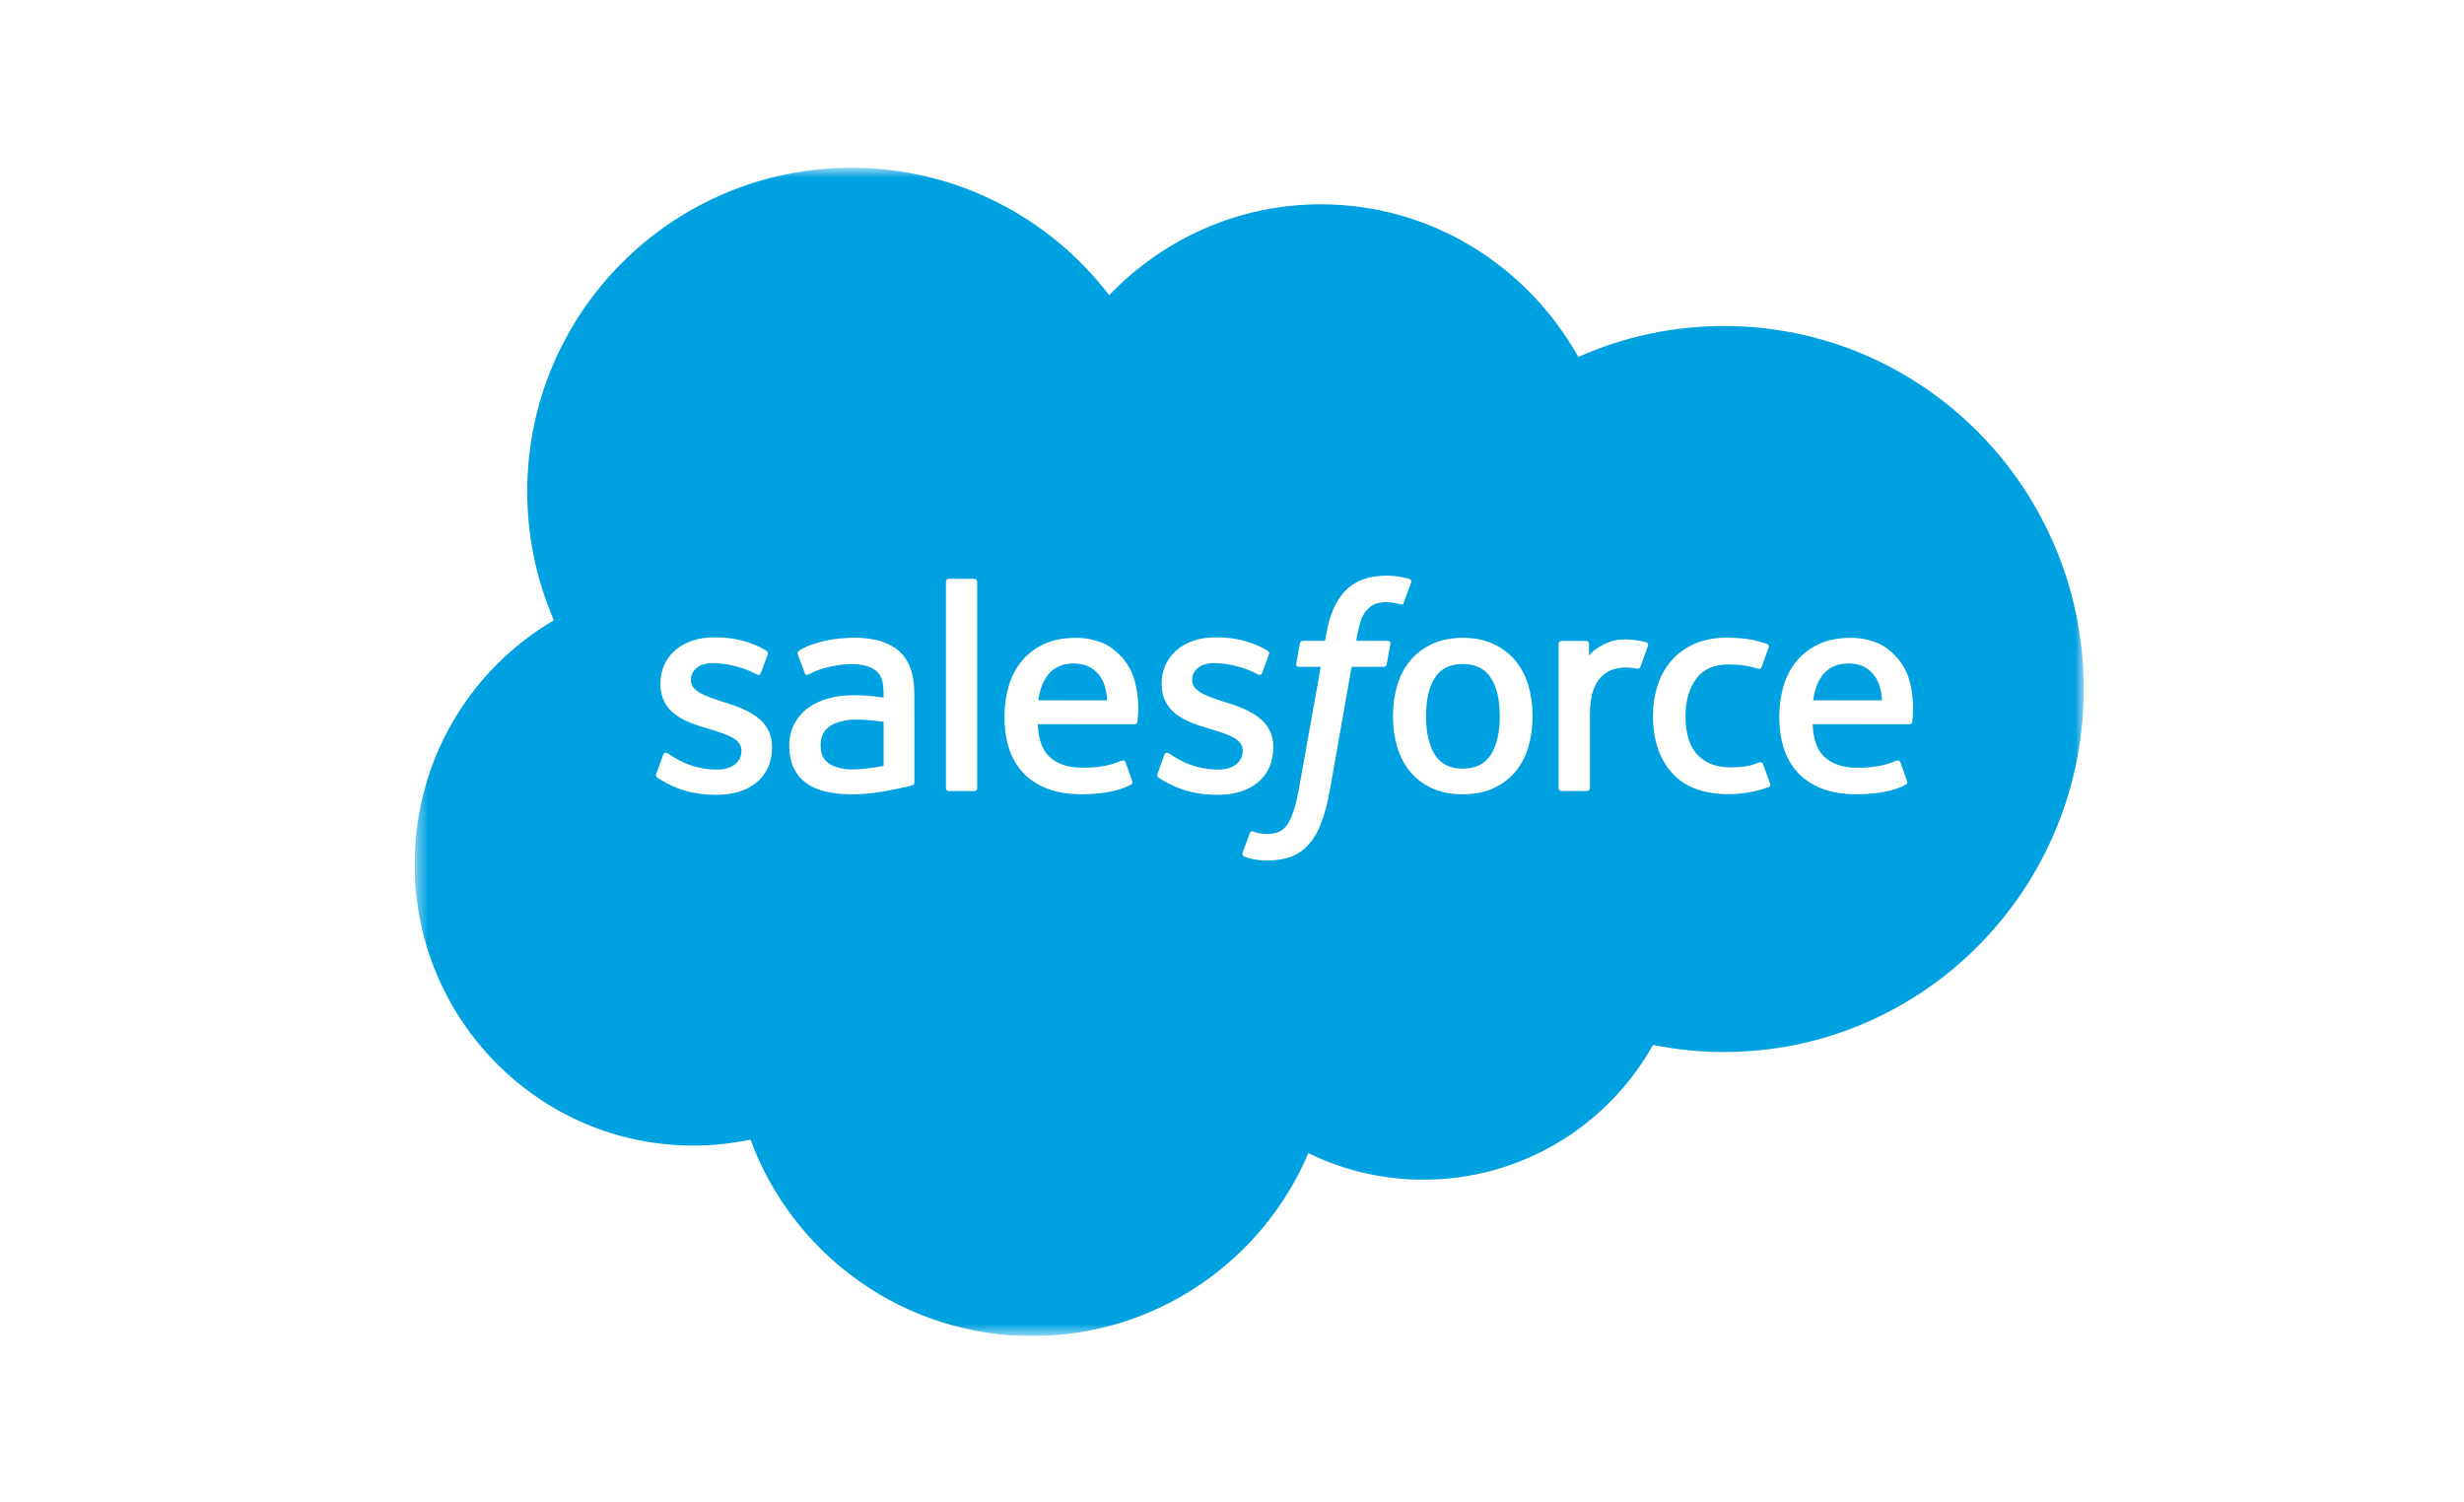 <svg width="187" height="114" viewBox="0 0 187 114" fill="none" xmlns="http://www.w3.org/2000/svg">
<rect width="187" height="114" fill="white"/>
<g clip-path="url(#clip0_1715_9087)">
<mask id="mask0_1715_9087" style="mask-type:luminance" maskUnits="userSpaceOnUse" x="31" y="12" width="128" height="90">
<path d="M31.493 12.733H158.142V101.372H31.493V12.733Z" fill="white"/>
</mask>
<g mask="url(#mask0_1715_9087)">
<path fill-rule="evenodd" clip-rule="evenodd" d="M84.18 22.403C88.266 18.147 93.954 15.506 100.244 15.506C108.606 15.506 115.902 20.169 119.787 27.092C123.262 25.539 127.026 24.739 130.833 24.744C145.915 24.744 158.142 37.077 158.142 52.293C158.142 67.508 145.915 79.843 130.833 79.843C128.991 79.843 127.193 79.657 125.453 79.306C122.032 85.408 115.511 89.531 108.029 89.531C105.002 89.535 102.015 88.848 99.295 87.521C95.827 95.68 87.745 101.4 78.329 101.4C68.521 101.4 60.161 95.195 56.955 86.492C55.526 86.793 54.069 86.945 52.608 86.944C40.931 86.944 31.465 77.379 31.465 65.581C31.465 57.673 35.717 50.769 42.038 47.076C40.699 43.992 40.01 40.666 40.013 37.304C40.013 23.734 51.029 12.733 64.617 12.733C72.595 12.733 79.685 16.525 84.18 22.403Z" fill="#00A1E0"/>
</g>
<path fill-rule="evenodd" clip-rule="evenodd" d="M49.812 58.714C49.733 58.921 49.841 58.965 49.867 59.001C50.104 59.173 50.346 59.298 50.59 59.438C51.881 60.122 53.102 60.323 54.378 60.323C56.976 60.323 58.59 58.941 58.59 56.716V56.673C58.59 54.615 56.768 53.868 55.06 53.328L54.837 53.256C53.55 52.838 52.438 52.477 52.438 51.628V51.585C52.438 50.858 53.088 50.324 54.095 50.324C55.214 50.324 56.541 50.696 57.396 51.169C57.396 51.169 57.648 51.332 57.74 51.088C57.79 50.956 58.222 49.792 58.268 49.666C58.318 49.529 58.231 49.427 58.142 49.373C57.165 48.778 55.816 48.373 54.419 48.373L54.16 48.374C51.781 48.374 50.121 49.812 50.121 51.871V51.915C50.121 54.084 51.953 54.789 53.669 55.279L53.944 55.365C55.194 55.748 56.273 56.08 56.273 56.959V57.003C56.273 57.808 55.572 58.406 54.442 58.406C54.004 58.406 52.606 58.398 51.095 57.443C50.912 57.336 50.808 57.26 50.667 57.173C50.593 57.128 50.406 57.047 50.325 57.291L49.812 58.714ZM87.853 58.714C87.774 58.921 87.882 58.965 87.908 59.001C88.145 59.173 88.387 59.298 88.631 59.438C89.923 60.122 91.144 60.323 92.418 60.323C95.017 60.323 96.632 58.941 96.632 56.716V56.673C96.632 54.615 94.81 53.868 93.102 53.328L92.879 53.256C91.591 52.838 90.479 52.477 90.479 51.628V51.585C90.479 50.858 91.129 50.324 92.136 50.324C93.255 50.324 94.581 50.696 95.437 51.169C95.437 51.169 95.689 51.332 95.781 51.088C95.831 50.956 96.263 49.792 96.309 49.666C96.359 49.529 96.272 49.427 96.183 49.373C95.206 48.778 93.857 48.373 92.46 48.373L92.201 48.374C89.823 48.374 88.162 49.812 88.162 51.871V51.915C88.162 54.084 89.993 54.789 91.71 55.279L91.985 55.365C93.235 55.748 94.315 56.08 94.315 56.959V57.003C94.315 57.808 93.613 58.406 92.484 58.406C92.045 58.406 90.647 58.398 89.136 57.443C88.954 57.336 88.847 57.263 88.708 57.173C88.661 57.144 88.442 57.058 88.367 57.291L87.853 58.714ZM113.823 54.355C113.823 55.612 113.588 56.604 113.127 57.304C112.669 57.997 111.978 58.335 111.014 58.335C110.05 58.335 109.363 57.998 108.912 57.305C108.458 56.605 108.227 55.612 108.227 54.355C108.227 53.099 108.458 52.11 108.912 51.418C109.363 50.731 110.05 50.398 111.014 50.398C111.978 50.398 112.669 50.732 113.127 51.418C113.589 52.11 113.823 53.099 113.823 54.355ZM115.993 52.025C115.779 51.304 115.447 50.669 115.006 50.14C114.563 49.609 114.003 49.183 113.339 48.874C112.676 48.564 111.894 48.407 111.014 48.407C110.134 48.407 109.352 48.564 108.688 48.874C108.026 49.183 107.465 49.609 107.023 50.141C106.581 50.671 106.249 51.305 106.036 52.025C105.824 52.74 105.717 53.524 105.717 54.355C105.717 55.187 105.824 55.971 106.036 56.686C106.249 57.405 106.58 58.039 107.023 58.57C107.466 59.102 108.028 59.525 108.689 59.827C109.353 60.128 110.135 60.282 111.014 60.282C111.894 60.282 112.675 60.128 113.338 59.827C114.001 59.525 114.562 59.102 115.006 58.57C115.447 58.041 115.779 57.406 115.993 56.686C116.204 55.97 116.312 55.185 116.312 54.355C116.312 53.525 116.204 52.741 115.993 52.025ZM133.804 57.998C133.733 57.787 133.527 57.867 133.527 57.867C133.212 57.987 132.877 58.099 132.518 58.155C132.157 58.212 131.757 58.24 131.33 58.24C130.281 58.24 129.445 57.928 128.849 57.311C128.25 56.693 127.914 55.695 127.917 54.345C127.921 53.118 128.218 52.194 128.75 51.489C129.278 50.789 130.084 50.43 131.156 50.43C132.051 50.43 132.734 50.534 133.449 50.758C133.449 50.758 133.619 50.832 133.701 50.608C133.891 50.081 134.031 49.706 134.234 49.126C134.292 48.961 134.151 48.891 134.099 48.871C133.818 48.761 133.154 48.581 132.652 48.505C132.184 48.434 131.636 48.397 131.025 48.397C130.114 48.397 129.302 48.553 128.607 48.861C127.914 49.17 127.326 49.596 126.86 50.127C126.394 50.658 126.04 51.292 125.805 52.012C125.57 52.727 125.451 53.513 125.451 54.346C125.451 56.145 125.937 57.599 126.894 58.664C127.855 59.733 129.296 60.275 131.177 60.275C132.288 60.275 133.428 60.05 134.249 59.727C134.249 59.727 134.405 59.652 134.337 59.469L133.804 57.998ZM137.599 53.15C137.703 52.452 137.894 51.871 138.193 51.418C138.643 50.731 139.328 50.353 140.292 50.353C141.256 50.353 141.891 50.732 142.349 51.418C142.652 51.872 142.784 52.477 142.836 53.151L137.599 53.15ZM144.901 51.616C144.717 50.92 144.262 50.218 143.962 49.897C143.49 49.388 143.027 49.031 142.568 48.834C141.903 48.551 141.188 48.406 140.465 48.407C139.549 48.407 138.716 48.562 138.041 48.879C137.365 49.196 136.796 49.63 136.351 50.169C135.904 50.708 135.57 51.348 135.356 52.075C135.142 52.798 135.034 53.586 135.034 54.419C135.034 55.265 135.146 56.054 135.367 56.763C135.59 57.478 135.948 58.106 136.431 58.629C136.914 59.154 137.535 59.565 138.277 59.852C139.016 60.138 139.913 60.286 140.942 60.283C143.064 60.276 144.18 59.803 144.64 59.549C144.722 59.503 144.799 59.424 144.703 59.198L144.222 57.853C144.149 57.653 143.946 57.725 143.946 57.725C143.42 57.922 142.674 58.272 140.932 58.269C139.793 58.267 138.95 57.93 138.42 57.405C137.877 56.867 137.611 56.078 137.566 54.963L144.907 54.968C144.907 54.968 145.101 54.966 145.121 54.777C145.129 54.699 145.373 53.269 144.901 51.616ZM78.795 53.15C78.899 52.452 79.091 51.871 79.389 51.418C79.839 50.731 80.523 50.353 81.488 50.353C82.453 50.353 83.088 50.732 83.546 51.418C83.848 51.872 83.98 52.477 84.032 53.151L78.795 53.15ZM86.098 51.616C85.913 50.92 85.458 50.218 85.159 49.897C84.686 49.388 84.224 49.031 83.764 48.834C83.1 48.552 82.384 48.407 81.662 48.407C80.746 48.407 79.913 48.562 79.237 48.879C78.561 49.196 77.993 49.63 77.546 50.169C77.101 50.708 76.766 51.348 76.552 52.075C76.338 52.798 76.231 53.586 76.231 54.419C76.231 55.265 76.342 56.054 76.564 56.763C76.786 57.478 77.145 58.106 77.627 58.629C78.11 59.154 78.731 59.565 79.473 59.852C80.213 60.138 81.109 60.286 82.139 60.283C84.26 60.276 85.376 59.803 85.837 59.549C85.918 59.503 85.995 59.424 85.899 59.198L85.419 57.853C85.345 57.653 85.142 57.725 85.142 57.725C84.616 57.922 83.871 58.272 82.128 58.269C80.99 58.267 80.146 57.93 79.616 57.405C79.074 56.867 78.807 56.078 78.762 54.963L86.104 54.968C86.104 54.968 86.297 54.966 86.317 54.777C86.325 54.699 86.569 53.269 86.098 51.616ZM62.925 57.958C62.637 57.728 62.597 57.672 62.501 57.523C62.356 57.298 62.281 56.977 62.281 56.568C62.281 55.923 62.495 55.458 62.937 55.146C62.932 55.147 63.57 54.596 65.066 54.616C65.734 54.628 66.4 54.684 67.059 54.786V58.123H67.061C67.061 58.123 66.127 58.324 65.077 58.387C63.584 58.477 62.92 57.957 62.925 57.958ZM65.847 52.798C65.549 52.776 65.163 52.766 64.7 52.766C64.071 52.766 63.463 52.844 62.892 52.998C62.319 53.152 61.803 53.391 61.359 53.708C60.916 54.025 60.551 54.439 60.294 54.919C60.034 55.404 59.901 55.973 59.901 56.611C59.901 57.262 60.014 57.827 60.237 58.287C60.456 58.744 60.785 59.139 61.195 59.437C61.603 59.734 62.107 59.952 62.691 60.085C63.268 60.217 63.921 60.283 64.635 60.283C65.389 60.283 66.139 60.22 66.865 60.097C67.484 59.991 68.101 59.871 68.715 59.738C68.96 59.682 69.23 59.608 69.23 59.608C69.411 59.562 69.397 59.368 69.397 59.368L69.393 52.653C69.393 51.18 69 50.089 68.226 49.412C67.456 48.737 66.321 48.397 64.854 48.397C64.303 48.397 63.417 48.471 62.886 48.578C62.886 48.578 61.283 48.889 60.623 49.406C60.623 49.406 60.478 49.495 60.557 49.697L61.077 51.094C61.141 51.275 61.318 51.213 61.318 51.213C61.318 51.213 61.373 51.191 61.438 51.153C62.85 50.385 64.637 50.407 64.637 50.407C65.43 50.407 66.042 50.568 66.452 50.882C66.853 51.19 67.056 51.653 67.056 52.632V52.942C66.427 52.851 65.847 52.798 65.847 52.798ZM125.067 49.016C125.078 48.991 125.084 48.965 125.084 48.938C125.084 48.911 125.079 48.885 125.068 48.86C125.058 48.835 125.043 48.813 125.024 48.794C125.005 48.776 124.982 48.761 124.957 48.751C124.832 48.704 124.208 48.572 123.727 48.542C122.804 48.484 122.292 48.64 121.833 48.847C121.378 49.052 120.874 49.384 120.593 49.762L120.592 48.867C120.592 48.744 120.505 48.645 120.381 48.645H118.499C118.377 48.645 118.288 48.744 118.288 48.867V59.819C118.288 59.879 118.312 59.935 118.354 59.977C118.396 60.019 118.452 60.042 118.511 60.042H120.44C120.5 60.042 120.556 60.019 120.598 59.977C120.64 59.935 120.663 59.879 120.663 59.819V54.348C120.663 53.613 120.744 52.881 120.905 52.421C121.065 51.965 121.281 51.602 121.549 51.341C121.803 51.089 122.114 50.902 122.456 50.795C122.776 50.704 123.108 50.657 123.441 50.657C123.825 50.657 124.247 50.755 124.247 50.755C124.389 50.771 124.468 50.685 124.515 50.557C124.642 50.222 124.999 49.216 125.067 49.016Z" fill="#FFFFFE"/>
<path fill-rule="evenodd" clip-rule="evenodd" d="M106.961 43.94C106.723 43.868 106.48 43.81 106.235 43.768C105.905 43.713 105.571 43.687 105.237 43.69C103.909 43.69 102.862 44.066 102.128 44.806C101.398 45.542 100.901 46.662 100.652 48.136L100.562 48.634H98.895C98.895 48.634 98.692 48.626 98.649 48.847L98.376 50.374C98.356 50.52 98.419 50.612 98.615 50.611H100.237L98.591 59.8C98.462 60.54 98.315 61.149 98.151 61.61C97.99 62.065 97.833 62.406 97.639 62.654C97.452 62.894 97.274 63.07 96.967 63.173C96.714 63.258 96.423 63.297 96.103 63.297C95.925 63.297 95.689 63.267 95.514 63.233C95.34 63.198 95.249 63.159 95.118 63.104C95.118 63.104 94.928 63.032 94.853 63.222C94.792 63.378 94.36 64.567 94.308 64.715C94.256 64.86 94.329 64.974 94.422 65.007C94.638 65.085 94.798 65.134 95.092 65.203C95.501 65.3 95.845 65.306 96.168 65.306C96.844 65.306 97.46 65.211 97.97 65.026C98.484 64.841 98.931 64.517 99.327 64.079C99.755 63.607 100.024 63.112 100.281 62.437C100.536 61.768 100.753 60.938 100.926 59.97L102.58 50.611H104.999C104.999 50.611 105.203 50.618 105.245 50.397L105.519 48.87C105.538 48.724 105.475 48.633 105.279 48.634H102.932C102.943 48.581 103.05 47.755 103.32 46.978C103.435 46.646 103.651 46.378 103.834 46.194C104.006 46.019 104.216 45.888 104.449 45.812C104.704 45.733 104.97 45.695 105.237 45.698C105.458 45.698 105.675 45.725 105.84 45.759C106.068 45.808 106.156 45.833 106.216 45.851C106.455 45.924 106.487 45.853 106.534 45.737L107.096 44.196C107.153 44.03 107.013 43.96 106.961 43.94ZM74.159 59.819C74.159 59.942 74.072 60.042 73.949 60.042H72.002C71.878 60.042 71.791 59.942 71.791 59.819V44.149C71.791 44.026 71.878 43.927 72.002 43.927H73.949C74.072 43.927 74.159 44.026 74.159 44.149V59.819Z" fill="#FFFFFE"/>
</g>
<defs>
<clipPath id="clip0_1715_9087">
<rect width="127.066" height="88.9" fill="white" transform="translate(31.467 12.5)"/>
</clipPath>
</defs>
</svg>
